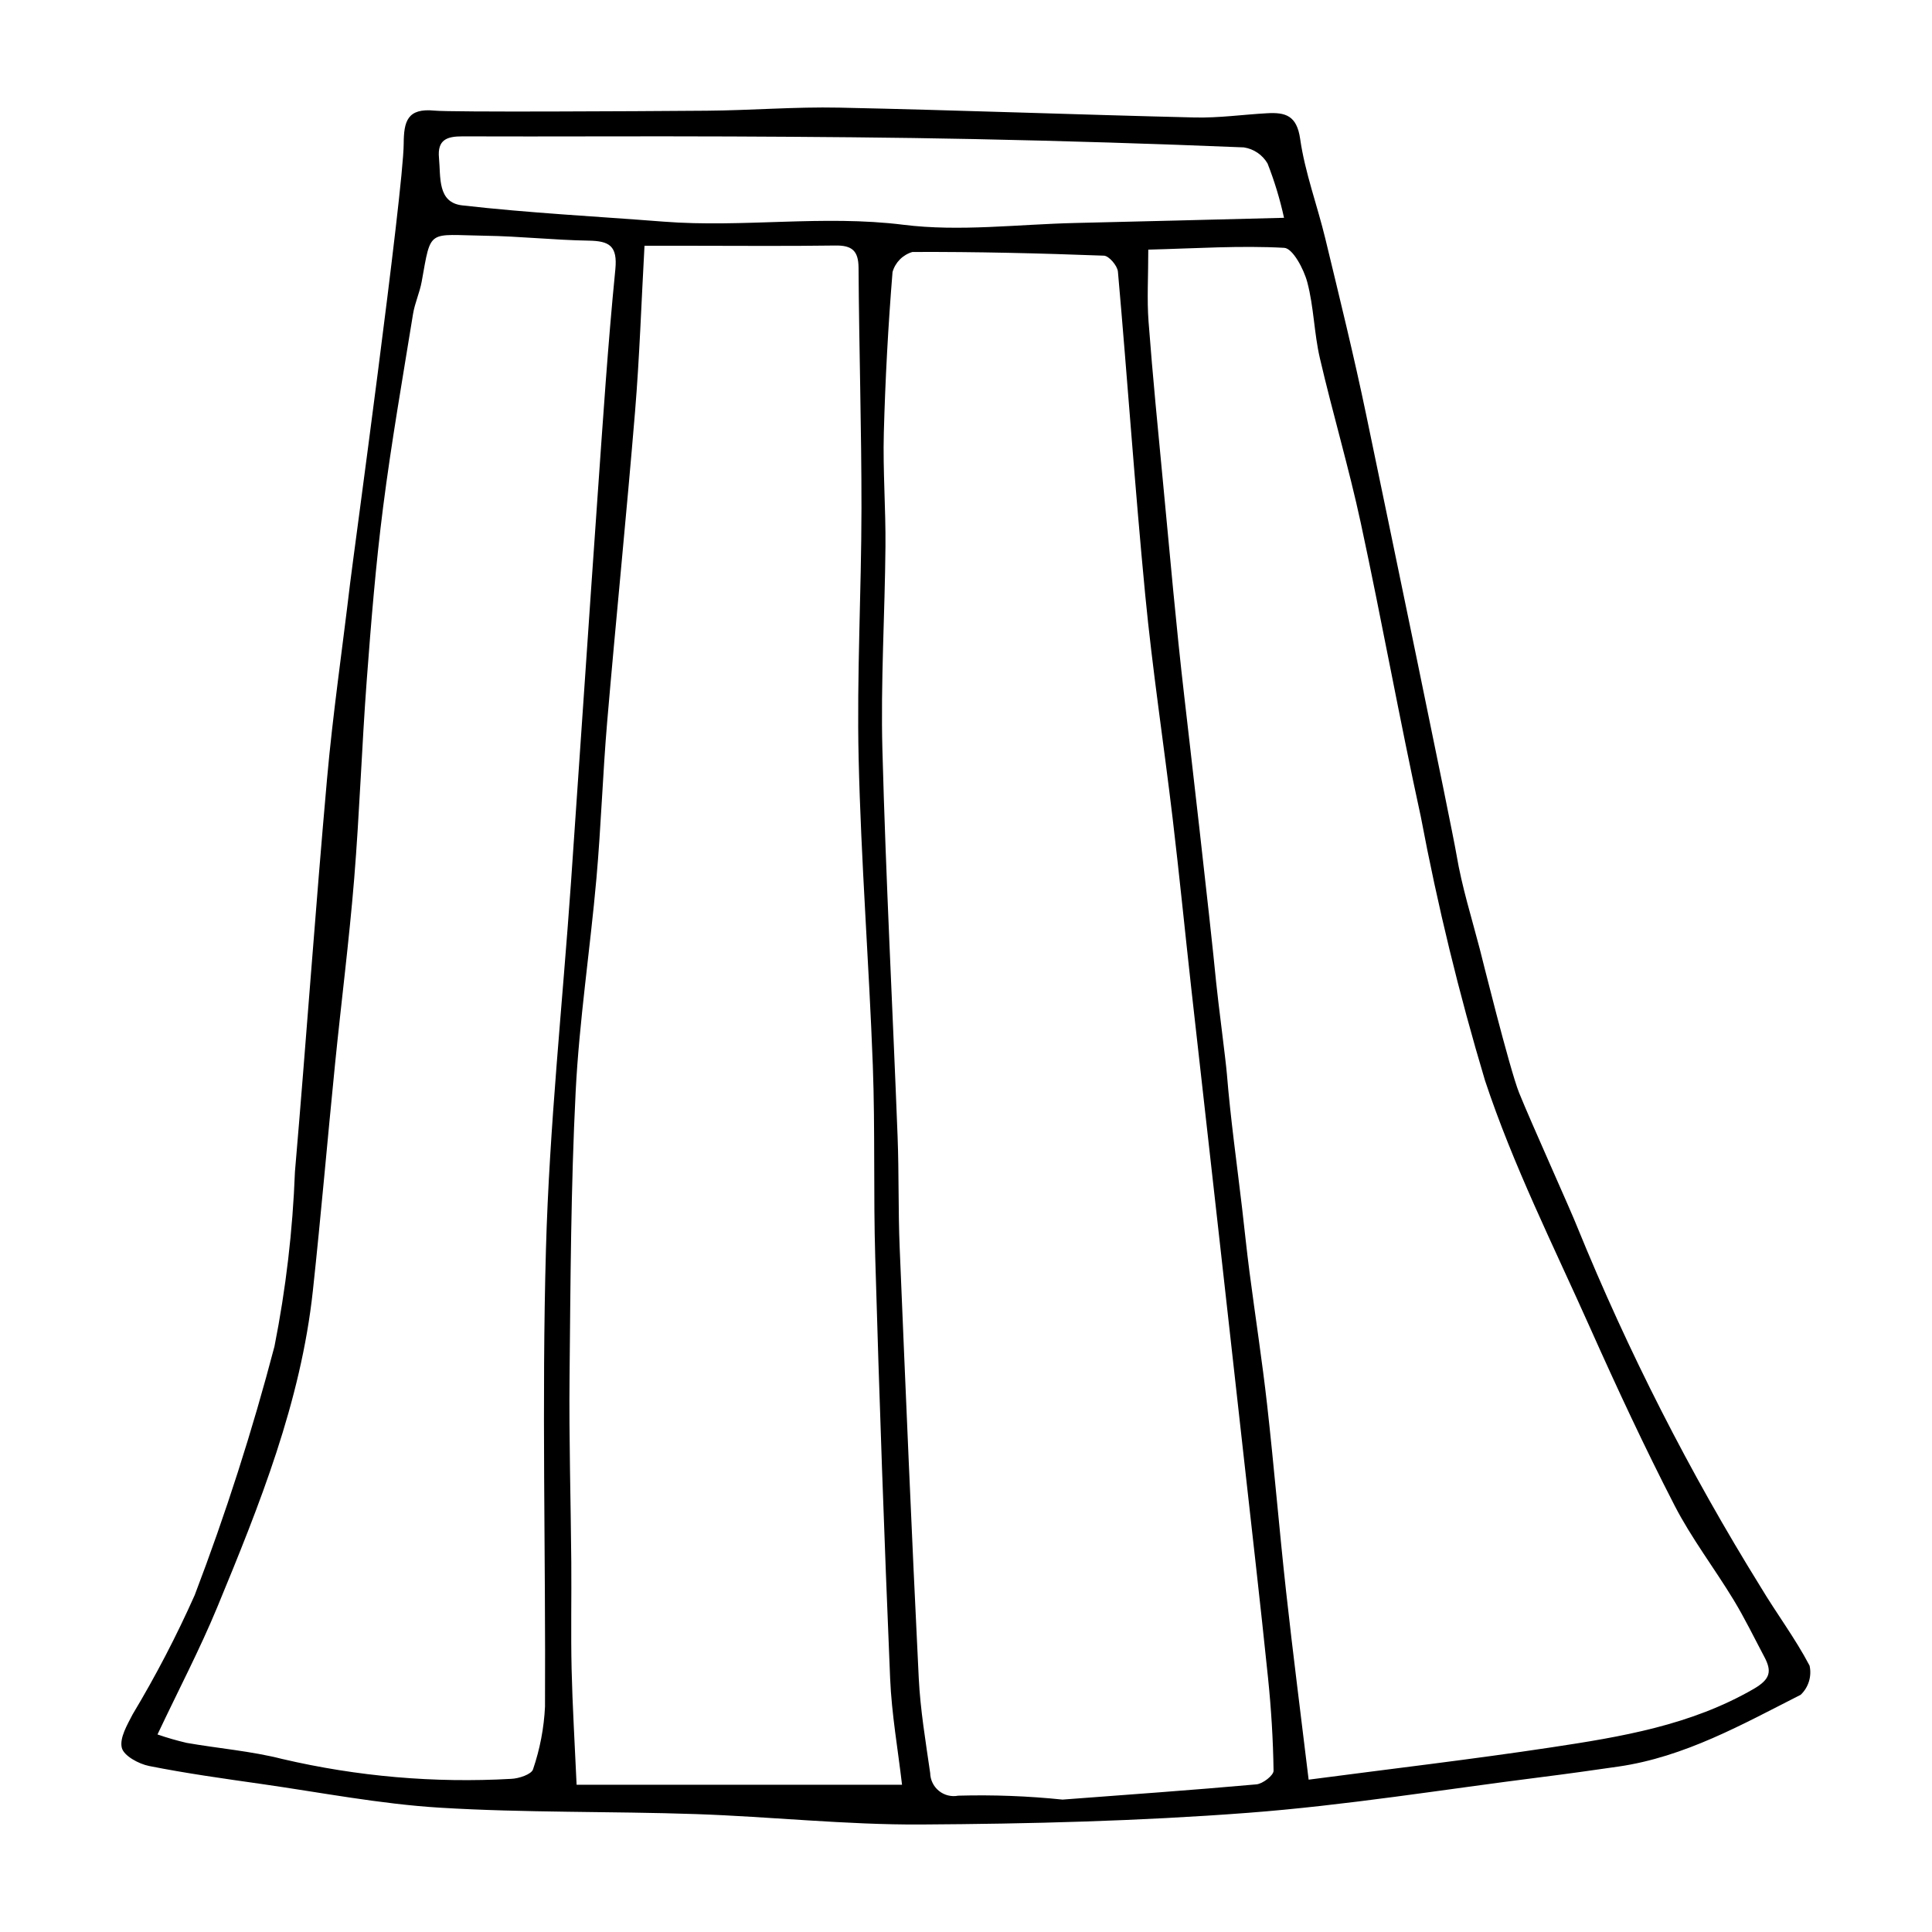 <?xml version="1.0" encoding="UTF-8"?>
<!-- Uploaded to: SVG Repo, www.svgrepo.com, Generator: SVG Repo Mixer Tools -->
<svg fill="#000000" width="800px" height="800px" version="1.1" viewBox="144 144 512 512" xmlns="http://www.w3.org/2000/svg">
 <path d="m331.28 173.34c11.699-0.09 23.402-1.062 35.086-0.816 31.422 0.66 62.832 1.859 94.254 2.609 6.387 0.152 12.797-0.773 19.203-1.125 4.82-0.266 7.844 0.59 8.73 6.789 1.277 8.953 4.539 17.609 6.672 26.457 3.738 15.504 7.566 31 10.816 46.613 5.269 25.305 22.691 109.15 23.953 116.68 1.41 8.414 3.996 16.637 6.156 24.922 0.262 1.008 7.918 31.914 10.43 38.145 3.18 7.887 13.812 31.43 15.41 35.543l-0.004-0.004c13.492 33.094 29.742 64.996 48.574 95.367 4.211 7.047 9.199 13.656 12.996 20.898 0.621 2.809-0.273 5.738-2.356 7.719-15.48 7.848-30.73 16.477-48.309 19.023-6.777 0.98-13.562 1.934-20.355 2.789-25.953 3.273-51.84 7.5-77.891 9.477-28.785 2.184-57.727 2.918-86.605 3.086-19.867 0.113-39.738-2.082-59.625-2.758-22.613-0.77-45.285-0.32-67.855-1.699-15.883-0.973-31.645-4.051-47.441-6.305-9.898-1.414-19.82-2.789-29.621-4.746-2.746-0.547-6.699-2.695-7.219-4.82-0.637-2.59 1.441-6.09 2.898-8.91v0.004c6.106-10.176 11.59-20.715 16.422-31.555 8.227-21.574 15.281-43.578 21.137-65.914 3.023-15.258 4.84-30.73 5.426-46.273 2.981-34.68 5.41-69.406 8.5-104.07 1.543-17.293 4.066-34.496 6.102-51.742 0.754-6.367 14.145-104.16 14.219-116.64 0.035-5.871 0.914-9.488 8.172-8.766 4.469 0.441 52.652 0.176 72.125 0.023zm94.32 447.57c17.129-1.297 34.262-2.5 51.367-4.035 1.684-0.152 4.559-2.383 4.539-3.617-0.117-8.203-0.625-16.422-1.465-24.59-2.012-19.555-4.269-39.086-6.441-58.625-2.098-18.863-4.203-37.723-6.32-56.586-2.523-22.5-5.047-45-7.578-67.496-1.668-15.012-3.156-30.043-4.938-45.043-2.352-19.789-5.367-39.508-7.277-59.336-2.746-28.5-4.699-57.074-7.227-85.594-0.141-1.57-2.375-4.188-3.711-4.234-16.902-0.633-33.82-1.055-50.734-0.98l0.004-0.004c-2.562 0.742-4.562 2.754-5.289 5.32-1.156 14.191-1.926 28.41-2.309 42.66-0.266 10.004 0.523 20.035 0.434 30.047-0.156 17.98-1.285 35.973-0.809 53.93 0.906 34.152 2.711 68.281 4.023 102.42 0.379 9.809 0.145 19.641 0.551 29.445 1.578 38.031 3.184 76.066 5.055 114.09 0.414 8.422 1.828 16.805 3.027 25.168h0.004c0.031 1.844 0.875 3.582 2.309 4.746 1.43 1.16 3.305 1.629 5.117 1.277 9.234-0.258 18.477 0.09 27.668 1.039zm-110.8-411.78c-0.848 15.266-1.32 29.656-2.508 43.984-2.262 27.391-5.039 54.738-7.379 82.121-1.184 13.844-1.625 27.754-2.856 41.594-1.672 18.863-4.551 37.645-5.504 56.535-1.27 25.211-1.363 50.488-1.617 75.738-0.164 16.258 0.328 32.52 0.461 48.781 0.078 9.5-0.133 19.008 0.086 28.504 0.227 9.719 0.824 19.43 1.324 30.598h86.242c-1.062-9.211-2.754-18.691-3.156-28.227-1.555-37.113-2.871-74.238-3.941-111.37-0.508-16.996-0.012-34.027-0.645-51.02-1.012-27.133-3.133-54.234-3.758-81.371-0.508-22.051 0.73-44.141 0.75-66.211 0.016-21.27-0.641-42.535-0.773-63.809-0.027-4.57-1.781-5.973-6.156-5.91-13.023 0.188-26.055 0.066-39.082 0.062h-11.488zm176 406.5c21.902-2.883 43.184-5.367 64.355-8.566 18.469-2.789 36.895-5.84 53.555-15.465 4.481-2.59 4.891-4.68 2.856-8.516-2.684-5.055-5.184-10.219-8.148-15.102-5.102-8.406-11.152-16.297-15.637-25.004-7.934-15.414-15.273-31.156-22.34-46.988-9.699-21.727-20.453-43.16-27.906-65.664v-0.004c-6.879-22.977-12.555-46.293-17-69.859-5.652-25.887-10.34-51.98-15.918-77.887-3.156-14.656-7.449-29.062-10.84-43.668-1.535-6.609-1.594-13.578-3.332-20.117-0.922-3.477-3.848-8.984-6.117-9.109-11.66-0.648-23.402 0.156-36.023 0.477 0 7.277-0.371 13.219 0.074 19.098 1.094 14.441 2.519 28.859 3.894 43.277 1.777 18.633 3.406 37.281 5.555 55.871 1.023 8.863 6.887 59.531 8.477 76.051 0.434 4.527 2.535 20.48 2.832 24.16 0.965 11.848 2.629 23.637 4.016 35.449 0.664 5.664 1.234 11.344 1.973 16.996 1.535 11.785 3.359 23.539 4.688 35.348 1.84 16.395 3.195 32.84 5 49.238 1.82 16.512 3.941 32.988 5.988 49.984zm-305.06-11.98c2.539 0.879 5.125 1.625 7.742 2.234 8.441 1.477 17.074 2.164 25.348 4.273h0.004c19.855 4.641 40.273 6.41 60.629 5.258 2.039-0.07 5.402-1.199 5.801-2.535 1.828-5.356 2.894-10.941 3.168-16.594 0.199-40.402-0.879-80.832 0.25-121.2 0.906-32.465 4.375-64.855 6.641-97.285 2.394-34.281 4.66-68.574 7.078-102.86 1.402-19.852 2.703-39.719 4.668-59.516 0.625-6.312-1.609-7.562-7.094-7.652-9.145-0.148-18.277-1.168-27.422-1.301-15.332-0.223-14.246-2.047-16.797 12.148-0.523 2.906-1.824 5.676-2.297 8.582-2.762 17.062-5.746 34.102-7.938 51.238-1.945 15.219-3.184 30.543-4.332 45.852-1.312 17.52-1.902 35.098-3.328 52.609-1.34 16.398-3.43 32.738-5.074 49.113-2.008 20.004-3.715 40.035-5.871 60.023-3.184 29.512-14.125 56.762-25.328 83.855-4.613 11.156-10.242 21.887-15.848 33.754zm298.54-401.93c-1.07-4.91-2.531-9.723-4.367-14.398-1.34-2.293-3.648-3.859-6.273-4.262-23.824-0.98-47.652-1.715-71.496-2.203-21.508-0.441-43.027-0.598-64.543-0.691-23.676-0.105-47.348 0.059-71.023-0.027-4.133-0.016-6.707 0.879-6.242 5.727 0.484 5.062-0.465 11.805 6.16 12.562 17.699 2.019 35.523 2.918 53.297 4.305 21.172 1.652 42.309-1.828 63.629 0.836 14.938 1.867 30.367-0.133 45.574-0.477 17.766-0.398 35.523-0.879 55.285-1.371z"/>
</svg>